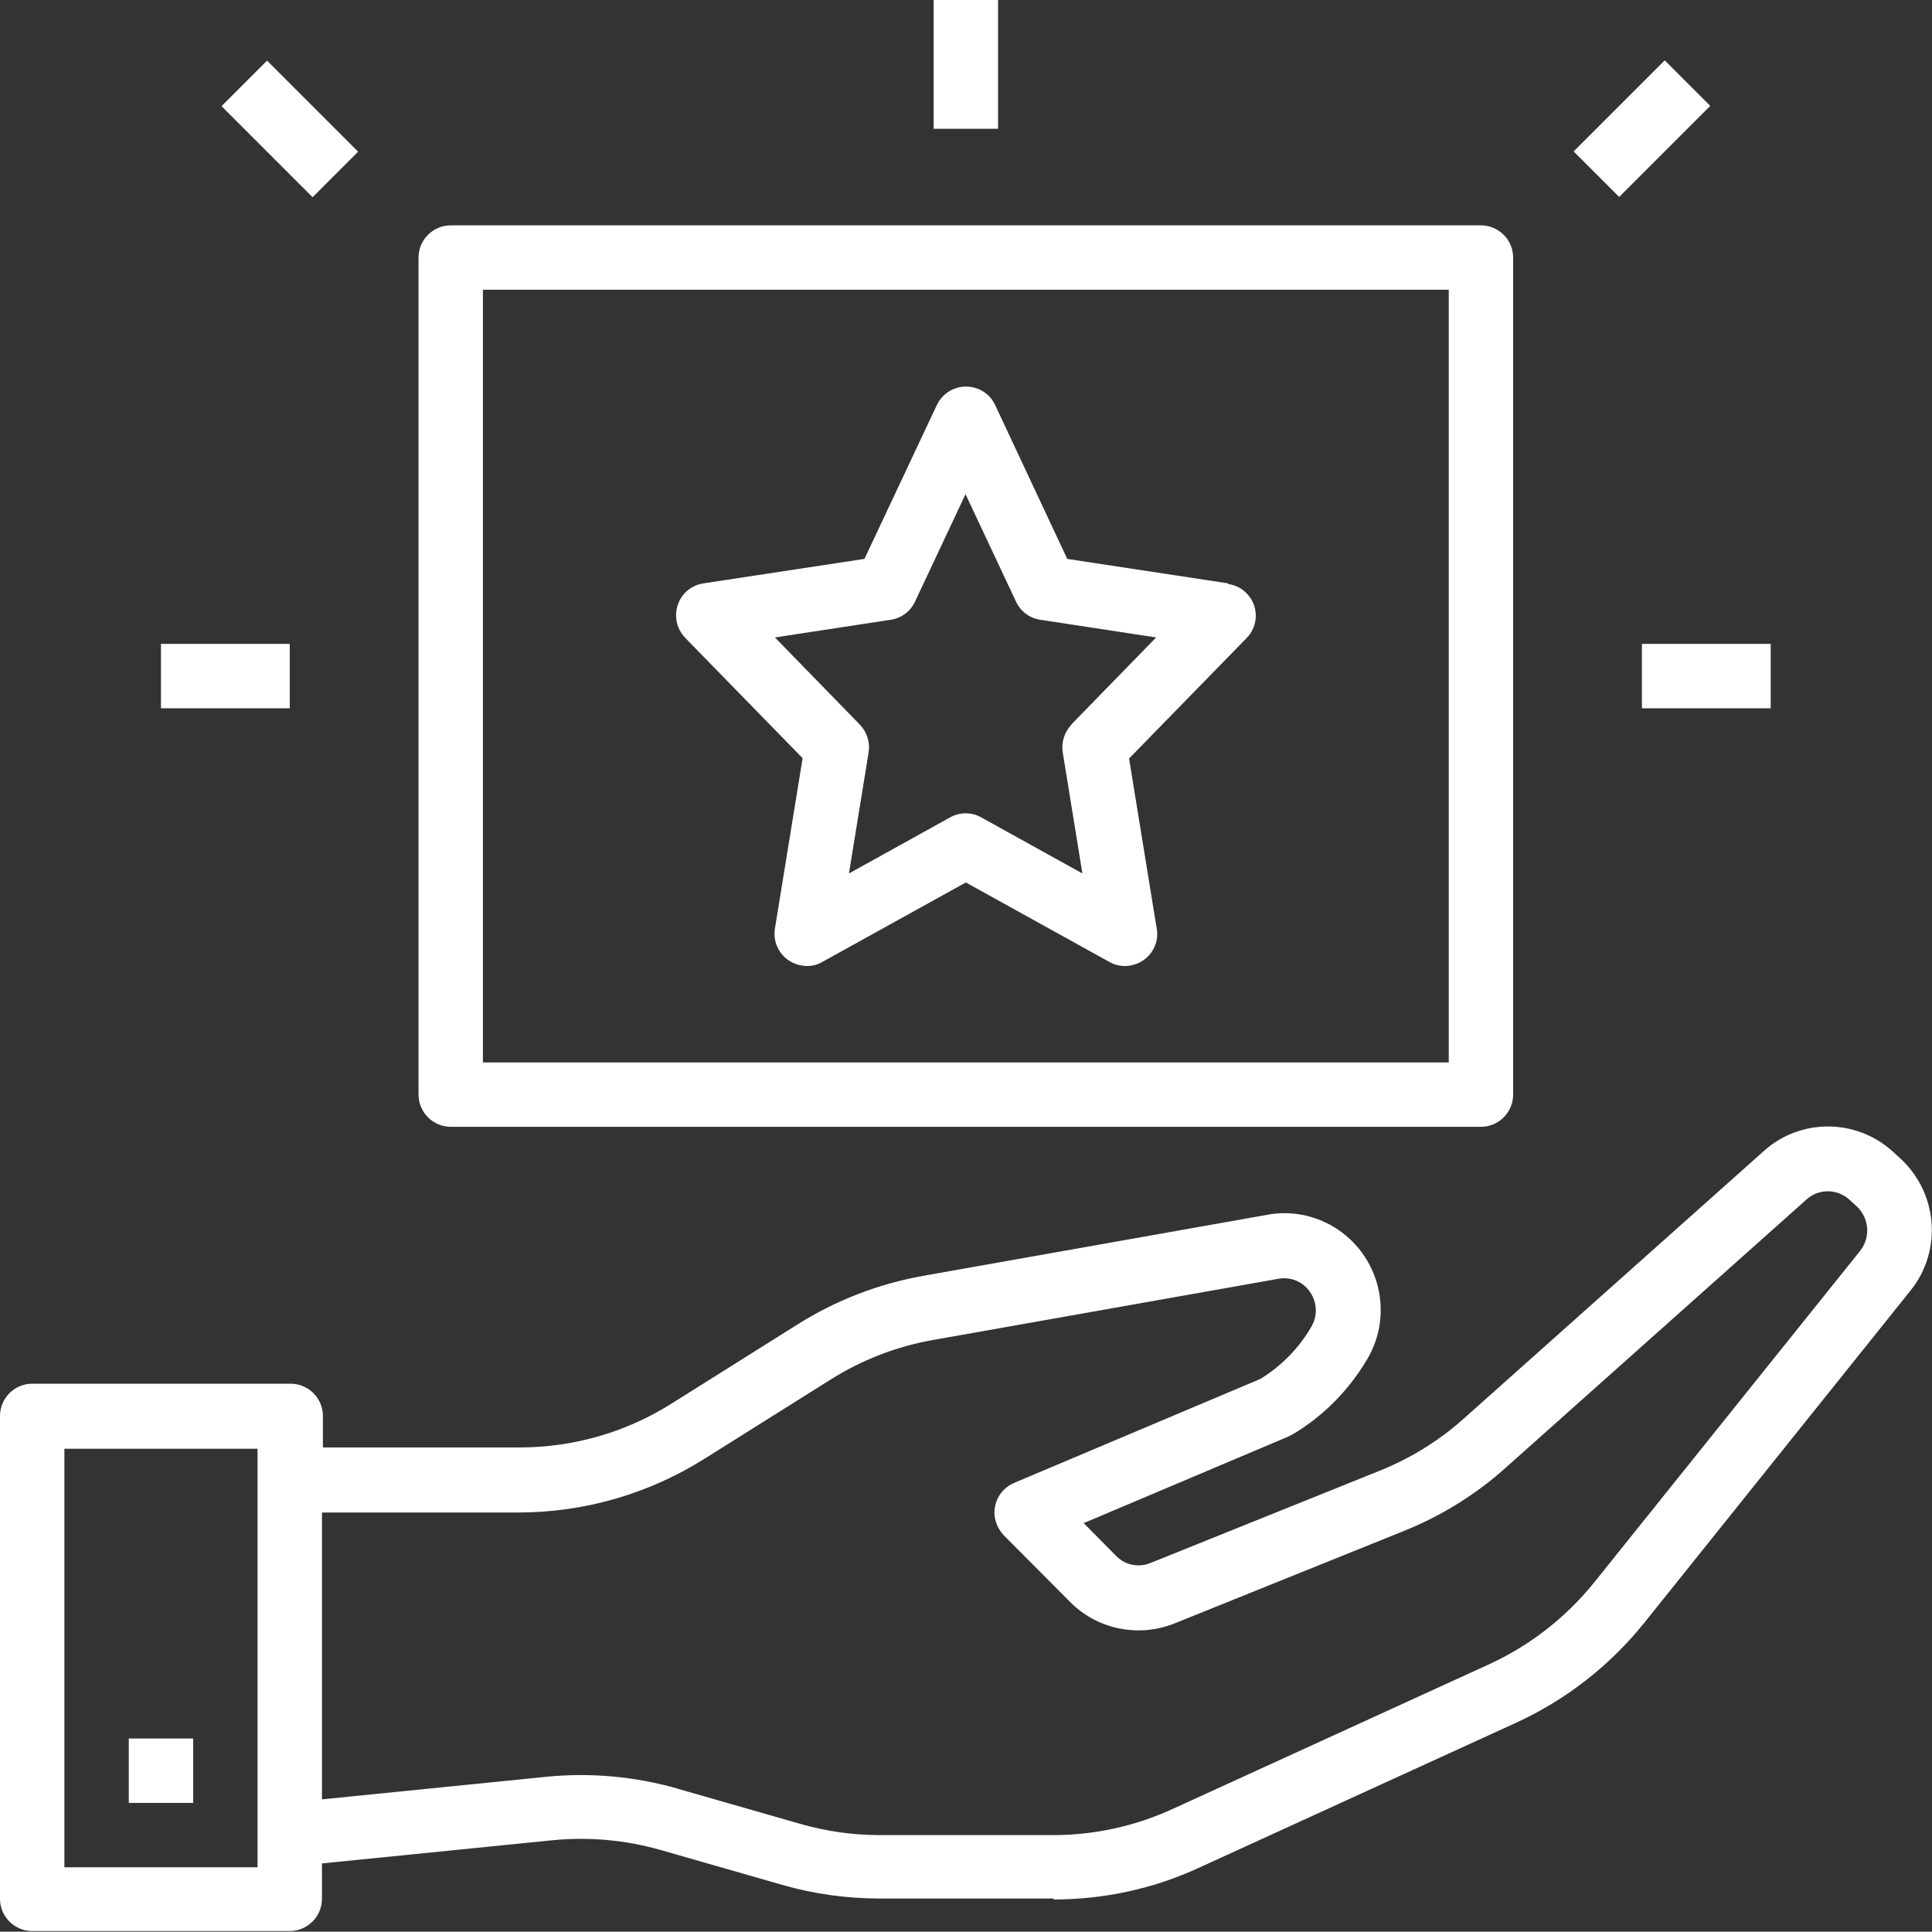 <?xml version="1.0" encoding="UTF-8"?> <svg xmlns="http://www.w3.org/2000/svg" id="_Слой_2" data-name="Слой_2" viewBox="0 0 60.01 60"><rect x="0" y="0" width="60.01" height="60" fill="#333333" stroke="none"/><defs><style> .cls-1 { fill: #fff; } </style></defs><g id="_Слой_1-2" data-name="Слой_1"><g><path class="cls-1" d="M32.72,59c1.56,0,3.11-.33,4.53-.99l9.82-4.49c1.56-.71,2.93-1.78,4-3.11l8.27-10.32c1.01-1.25.85-3.07-.35-4.14l-.23-.21c-1.13-1-2.84-1-3.96,0l-9.33,8.32c-.77.69-1.66,1.24-2.61,1.62l-7.13,2.87c-.37.15-.79.06-1.06-.22l-1.01-1.02,6.36-2.69s.08-.04.12-.06c.96-.57,1.75-1.37,2.32-2.33.85-1.42.39-3.26-1.03-4.12-.62-.37-1.35-.51-2.05-.38l-10.71,1.9c-1.39.25-2.71.76-3.9,1.51l-3.9,2.45c-1.42.9-3.06,1.37-4.74,1.37h-6.1v-.98c0-.55-.45-1-1-1H1c-.55,0-1,.45-1,1v15c0,.55.45,1,1,1h8c.55,0,1-.45,1-1v-1.1l7.16-.72c1.12-.11,2.26-.01,3.35.3l3.8,1.09c.98.28,1.99.42,3.01.42h5.41ZM8,58H2v-13h6v13ZM21.06,55.56c-1.33-.38-2.72-.51-4.1-.37l-6.96.7v-8.91h6.1c2.05,0,4.06-.58,5.8-1.68l3.9-2.45c.97-.61,2.05-1.03,3.19-1.23l10.72-1.9c.38-.07.76.09.98.41.23.33.24.76.03,1.1-.38.65-.92,1.2-1.57,1.6l-7.65,3.23c-.51.22-.75.8-.53,1.31.05.12.12.22.21.32l2.06,2.07c.84.85,2.12,1.11,3.23.67l7.12-2.87c1.17-.47,2.26-1.14,3.2-1.99l9.33-8.32c.37-.33.93-.33,1.31,0l.23.21c.4.36.45.97.12,1.39l-8.27,10.31c-.88,1.09-2,1.96-3.27,2.54l-9.82,4.49c-1.16.53-2.42.81-3.7.81h-5.41c-.83,0-1.66-.12-2.46-.35l-3.8-1.09Z"></path><rect class="cls-1" x="4" y="54" width="2" height="2"></rect><path class="cls-1" d="M13,8v26c0,.55.45,1,1,1h32c.55,0,1-.45,1-1V8c0-.55-.45-1-1-1H14c-.55,0-1,.45-1,1ZM15,9h30v24H15V9Z"></path><path class="cls-1" d="M38.15,18.12l-5-.76-2.24-4.78c-.23-.5-.83-.71-1.33-.48-.21.1-.38.27-.48.48l-2.25,4.78-5,.76c-.55.08-.92.59-.84,1.14.03.21.13.4.27.55l3.65,3.74-.86,5.29c-.09.55.28,1.06.83,1.15.22.04.45,0,.64-.11l4.46-2.47,4.46,2.47c.48.27,1.09.09,1.36-.39.11-.2.15-.42.11-.64l-.86-5.29,3.65-3.74c.39-.4.38-1.03-.02-1.41-.15-.15-.34-.24-.55-.27ZM33.28,22.51c-.22.23-.32.55-.27.86l.61,3.76-3.14-1.74c-.3-.17-.67-.17-.97,0l-3.14,1.74.61-3.76c.05-.31-.05-.63-.27-.86l-2.64-2.71,3.6-.55c.33-.05.61-.26.75-.56l1.57-3.34,1.57,3.34c.14.3.42.51.75.56l3.6.55-2.64,2.71Z"></path><rect class="cls-1" x="29" width="2" height="4"></rect><rect class="cls-1" x="51" y="20" width="4" height="2"></rect><rect class="cls-1" x="5" y="20" width="4" height="2"></rect><rect class="cls-1" x="8" y="2" width="2" height="4" transform="translate(-.19 7.54) rotate(-45)"></rect><rect class="cls-1" x="49" y="3" width="4" height="2" transform="translate(12.11 37.23) rotate(-45)"></rect></g></g></svg> 